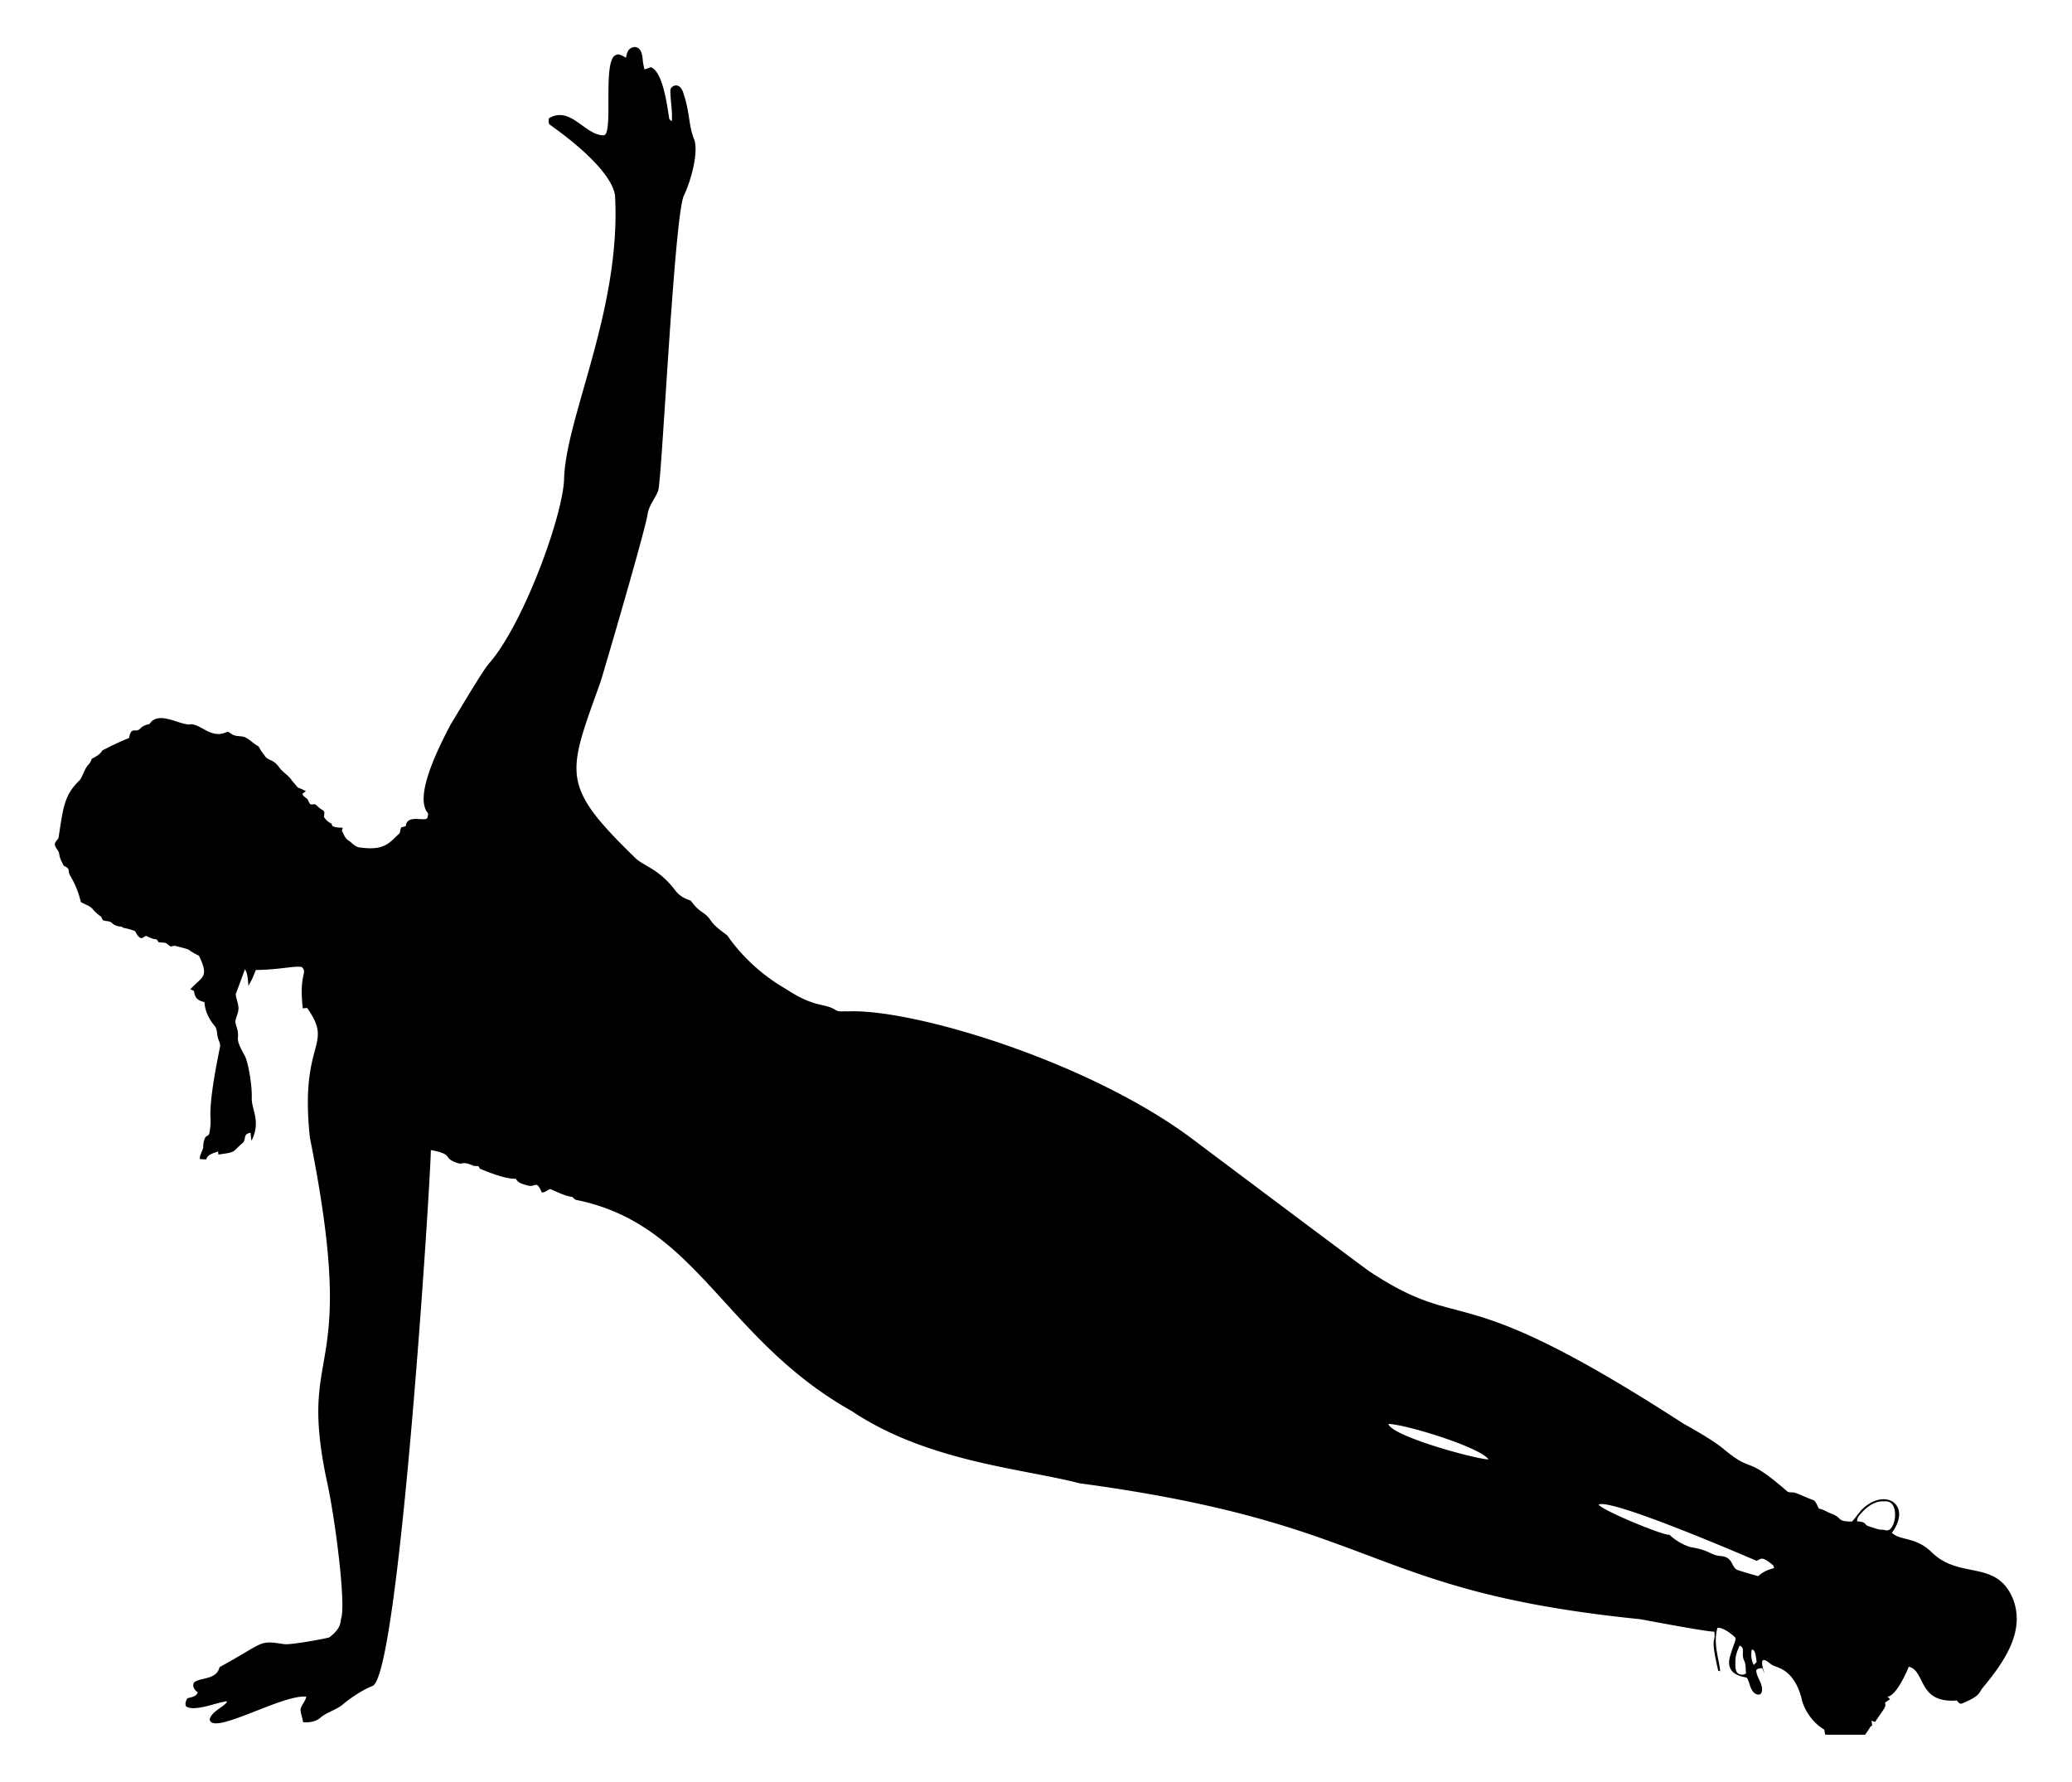 <svg xmlns="http://www.w3.org/2000/svg" viewBox="0 0 1964.601 1689.422"><path d="M596.675 46.812c2.36-2.565 11.24-5.634 12.609 8.424.289 3.583.834 7.15 1.884 10.597 1.956-.713 3.936-1.395 5.892-2.148 11.556 4.307 15.511 36.37 17.522 49.152.721.818 1.571 1.491 2.413 2.204.729-9.579-1.226-19.061-1.379-28.6-.573-4.957 8.226-9.497 11.935.609 6.968 20.253 5.029 31.218 10.525 44.84 4.736 12.226-3.164 40.206-9.507 53.24-9.106 17.067-20.544 262.231-24.368 279.683-2.781 7.695-8.745 14.084-10.108 22.348-2.593 17.2-43.237 155.024-44.784 159.664-31.418 87.699-38.43 97.082 32.792 166.405 8.421 8.278 22.406 10 38.78 31.766 5.416 6.775 13.147 8.325 14.148 9.018 8.823 12.217 12.337 9.556 18.588 18.308 3.976 6.132 10.292 10.116 15.919 14.564 1.025 1.01 18.607 29.446 55.292 50.571 27.807 18.446 36.522 13.271 47.285 20.055 3.431 2.381 7.767 1.034 11.647 1.419 62.12-2.905 233.522 48.618 331.8 124.732 1.001.716 149.599 112.289 162.806 121.734 94.163 62.009 77.08 1.408 297.966 144.514 1.006.564 25.427 13.771 37.385 23.478 29.688 24.821 19.388 4.573 60.615 40.391 1.9 1.9 4.745.802 7.118 1.403 6.22 1.972 11.952 5.186 18.164 7.214 2.661 1.836 3.375 5.395 5.09 8.032 4.048.633 7.431 3.086 11.23 4.481 12.152 4.6 4.614 7.565 19.991 7.735 3.623-3.639 6.252-8.104 9.795-11.807 22.577-21.136 47.308-3.464 28.079 22.444 8.163 7.794 22.197 3.408 37.569 18.268 27.128 26.765 61.768 6.157 77.519 45.048 11.28 30.321-8.236 58.75-28.952 83.66-3.744 4.416-1.505 7.441-19.703 14.885-2.252.89-3.639-1.427-4.777-2.878-37.417 2.948-29.395-28.097-45.609-32.039-2.255 5.811-12.012 27.69-20.24 28.448a69.318 69.318 0 012.485 2.405 207.756 207.756 0 00-4.689 3.134c.52 4.644 1.206 2.639-9.523 18.388-1.202-.369-2.308-.721-3.391-1.202.233 1.523.441 3.07.665 4.641-.401.24-1.202.713-1.603.954-1.547 2.677-3.311 5.234-5.154 7.719h-37.746a74.303 74.303 0 01-.938-4.825c-13.507-8.022-20.228-22.226-21.602-29.898-7.509-27.867-23.106-28.622-27.83-31.381-2.704-1.541-14.573-13.786-7.078 8.513a101.176 101.176 0 01-2.349-5.651c-1.988.417-4.569.273-5.667 2.325.361 6.284 5.395 11.286 5.515 17.683.397 7.816-7.246 5.933-9.787.457-2.092-3.535-2.365-7.855-4.617-11.27-2.939-.992-21.327-2.144-15.775-20.809 4.017-13.153 5.565-14.124 4.865-17.234-1.011-1.012-10.21-9.586-16.937-9.298-4.571 15.754 2.182 31.419 2.461 41.193-.425-.104-1.274-.297-1.699-.393-8.353-35.231-1.981-25.612-3.791-37.145-6.115.422-69.448-11.679-70.45-11.807-263.367-26.693-242.865-89.941-531.35-128.828-53.383-13.928-143.985-20.266-215.974-68.43-121.606-68.334-146.16-177.279-261.575-200.287-1.403-.649-2.413-1.844-3.551-2.822-7.414-.89-14.019-4.769-20.881-7.447-2.757.914-4.825 3.535-8 3.174-5.272-12.573-5.926-4.211-13.57-6.597-4.144-1.194-8.954-2.172-11.03-6.421-9.597.932-30.588-7.967-34.179-9.579-.417-.77-.818-1.523-1.218-2.26-1.82-.104-3.639-.233-5.443-.337-.008-.385-.016-1.154-.024-1.539l-.313 1.066c-9.71-4.07-8.972-.616-13.57-2.012-15.676-4.887-2.716-8.139-25.778-12.472-.199 27.765-30.094 501.303-55.541 508.185-13.192 5.396-25.96 15.656-28.119 17.691-6.204 4.849-14.116 6.933-20.36 11.703-4.409 4.369-11.134 5.443-17.081 4.914-.585-4.136-2.341-8.056-2.525-12.224 1.058-4.321 4.577-7.575 5.563-11.959-22.464-2.678-89.33 37.46-91.627 21.482 1.72-7.911 14.761-12.244 16.552-17.073-7.854.131-30.579 10.333-38.828 4.833-1.571-2.565-.12-5.386 1.09-7.719 3.647-1.162 8.585-1.371 9.851-5.739-3.086-1.884-5.707-6.012-3.31-9.426 6.289-4.924 20.995-2.062 24.023-14.388 43.17-23.597 36.432-25.708 60.951-21.819 6.582 1.009 41.477-5.557 43.148-6.421 11.737-9.028 10.149-14.411 11.19-17.779 4.688-15.555-6.377-99.167-13.779-131.305-28.088-134.324 31.38-89.06-15.879-324.626-9.995-93.178 23.369-86.102-2.605-123.032-1.387.12-2.749.264-4.128.401-3.902-33.365 5.086-33.409-1.09-39.325-7.858-1.072-20.208 2.593-43.493 2.95-1.948 5.098-3.968 10.188-6.918 14.813-.762-5.21-.337-10.901-3.359-15.494l-8.705 23.55c.353 5.403 3.519 10.541 2.325 16.047-.585 3.519-2.493 6.717-2.717 10.3.409 3.607 2.333 6.877 2.445 10.549.782 6.287-2.74 5.065 6.581 21.642 3.045 5.731 6.971 27.447 6.549 40.038-.27 11.072 8.983 21.817-.192 40.407-.521-2.485-.705-5.01-.89-7.511-8.087 1.14-3.4 6.522-8.08 10.076-10.128 8.678-5.054 8.09-22.548 10.549-.048-.729-.16-2.188-.208-2.918-4.264 1.547-9.755 2.613-11.334 7.535-2.02-.096-4.04-.216-6.044-.385.064-3.807 2.188-7.03 3.214-10.565-.04-3.647.521-7.262 2.373-10.461 1.082-.786 2.541-1.29 3.222-2.501 1.515-5.948 1.675-12.12 1.218-18.203.042-21.855 7.475-55.316 9.178-64.855.633-3.198-1.659-5.924-2.124-8.961-1.002-3.671-.481-8-3.23-10.982-5.226-6.308-9.018-13.987-9.418-22.284-8.857-1.798-9.145-6.594-10.004-10.613a382.85 382.85 0 00-3.375-1.483c10.82-12.168 18.452-10.824 8.112-31.878-15.022-7.297-2.314-4.133-22.933-9.443l-3.904.745c-5.3-3.786-3.076-3.508-11.238-3.984-3.67-5.549-.309-.169-12.048-6.132-1.627.609-2.926 2.068-4.697 2.228-2.894-1.09-4.248-4.08-5.611-6.605-3.639-1.635-7.623-2.533-11.527-3.318-.305-.256-.922-.753-1.226-1.01-3.262-.208-6.645-.93-9.066-3.286-2.052-2.236-5.282-1.723-7.927-2.581-1.595-.377-1.707-2.284-2.405-3.479-2.749-1.86-5.298-4.016-7.463-6.541-2.805-4-7.871-4.97-11.799-7.487-1.408-4.661-3.152-13.1-9.955-24.568-3.34-5.475.765-6.727-6.324-9.771-1.804-3.607-3.888-7.174-4.328-11.27-.377-3.399-3.767-5.531-4.144-8.905-.064-2.701 2.733-4.16 3.527-6.517 4.535-29.505 5.384-40.36 20.216-54.667 3.214-4.505 4.2-10.316 8.04-14.428 1.523-1.611 2.509-3.607 3.278-5.659 3.647-2.028 7.847-4 9.875-7.839 14.957-7.945 25.402-11.799 25.402-11.799 2.272-12.169 6.269-4.194 10.533-9.002 2.349-2.381 5.459-3.695 8.729-4.216 8.679-13.49 28.982 1.227 38.547.208 9.519-1.336 19.818 14.349 34.668 7.35 1.771-.914 3.174.906 4.609 1.683 3.663 2.765 8.593 1.667 12.737 3.086 4.793 2.212 8.344 6.348 13.009 8.793 1.651 2.757 3.102 5.683 5.387 7.992 2.95 6.145 7.953 3.058 14.124 11.783 3.399 4.817 8.938 7.607 12.128 12.609 8.635 10.008 2.354 4.237 13.226 10.092-1.122.826-2.26 1.643-3.383 2.469.794 2.317 3.022 3.399 4.745 4.922 1.21 1.507 1.443 3.735 2.998 4.986 1.78.649 4.12-.874 5.547.834 7.179 7.206 8.356 3.09 7.214 11.086 1.667 2.91 4.248 5.09 7.27 6.517.152.521.465 1.563.617 2.084 3.062 1.659 6.573 1.571 9.955 1.715-.289.938-.585 1.884-.858 2.838 1.852 3.294 2.95 7.302 6.405 9.354 3.343 2.14 5.908 5.827 10.052 6.437 24.673 3.596 28.456-4.668 38.251-13.322.729-1.779.641-3.831 1.547-5.523 1.371-.553 2.838-.81 4.28-1.162 1.147-12.043 18.42-3.877 20.472-7.903.625-1.347.593-2.87.818-4.296-14.378-15.705 11.228-65.06 21.546-84.661.332-.285 29.897-50.534 35.87-57.12 32.929-37.193 71.263-142.572 71.508-176.625 2.371-58.963 54.254-160.567 48.262-267.627-4.523-28.298-60.953-66.095-61.953-67.091-1.619-1.491-.713-3.936-.89-5.851 20.98-12.6 34.454 16.801 52.607 16.023 8.785-3.111-1.756-70.472 10.725-75.98 3.391-2.052 6.805 1.082 9.875 2.341.721-2.699 1.074-5.753 3.166-7.813m719.759 1303.299c3.27 11.802 84.16 33.677 94.929 33.578-7.947-11.645-79.493-33.536-94.929-33.578m449.911 82.89c-2.429 2.669-5.771 5.419-5.443 9.426 9.608.611 6.199 3.229 10.701 4.585 15.014 5.129 9.494 2.344 16.569 3.92 9.379 2.249 14.285-29.369-1.651-27.43-7.88-.649-14.958 4.049-20.176 9.499m-250.465-6.565c.096 4.124 60.245 29.364 67.043 28.752 9.385 8.823 19.482 11.679 20.969 11.831 19.201 3.386 16.882 7.535 28.728 8.401 10.682 1.489 8.606 9.804 14.436 12.985.754.358 18.792 5.918 20.095 5.907 4.144-3.864 9.466-6.204 14.941-7.503-.304-1.146-.369-2.437-1.387-3.142-10.583-8.674-10.571-5.593-15.174-3.815-1-.307-136.222-59.151-149.651-53.416m129.557 148.523c.048 3.359-.401 6.998 1.162 10.124 1.731 2.926 6.332 3.679 8.922 1.451-.521-4.032.112-8.288-1.78-12.024-3.217-6.842 1.567-12.032-4.345-14.22-2.012 4.657-4.063 9.491-3.959 14.669m17.506 3.583c.866-.898 1.747-1.787 2.637-2.669-1.092-9.089-1.879-11.184-4.32-12.024-1.581 3.387-.587 11.806 1.683 14.693z"/></svg>